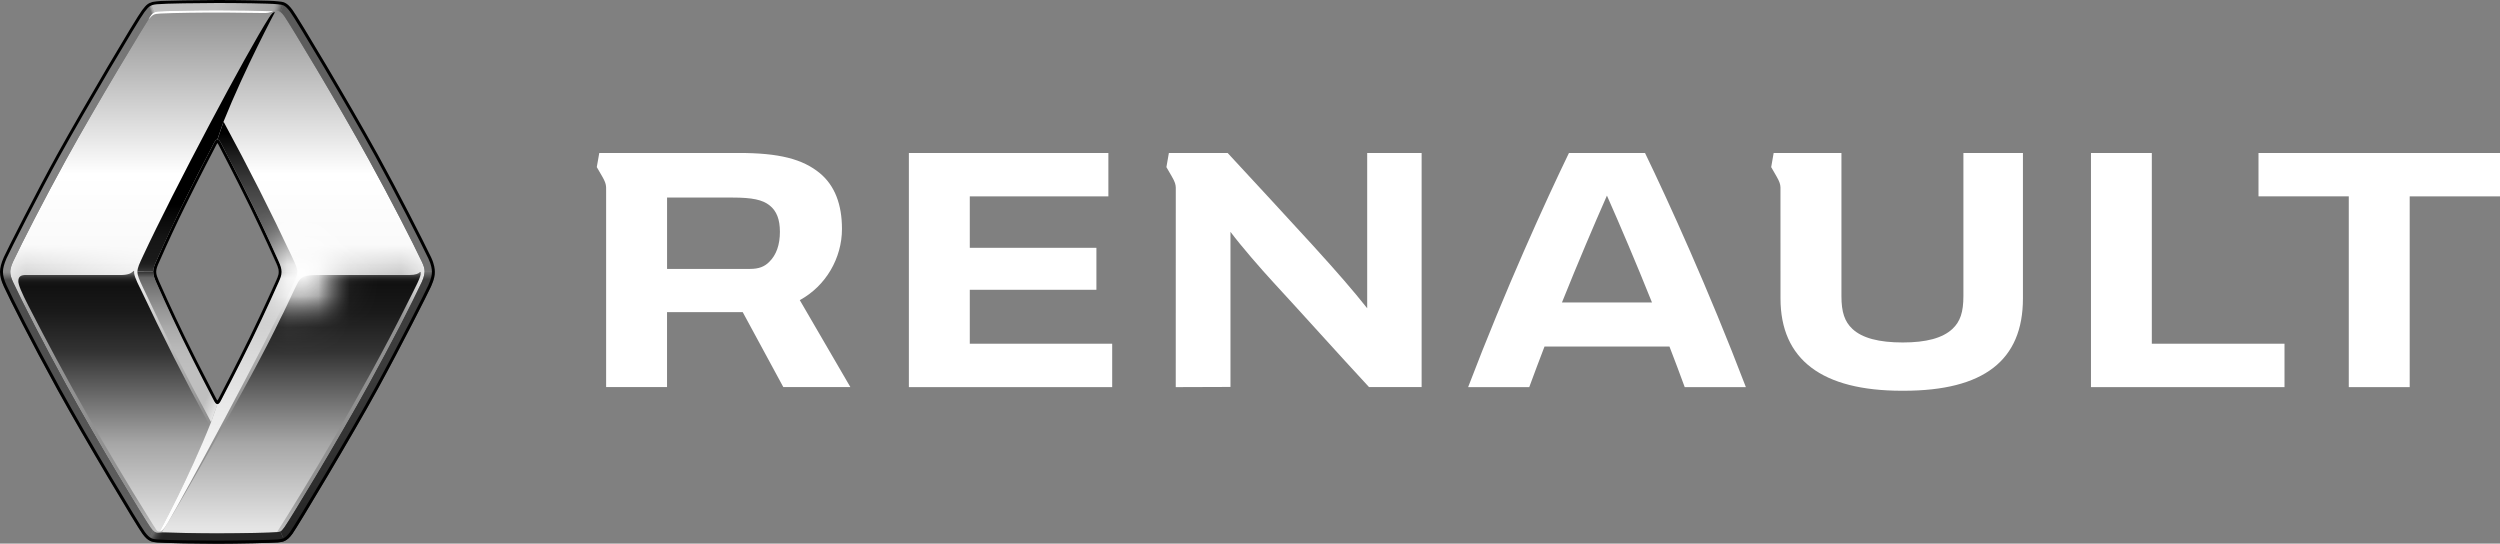 <?xml version="1.0" encoding="utf-8"?>
<!-- Generator: Adobe Illustrator 16.0.0, SVG Export Plug-In . SVG Version: 6.00 Build 0)  -->
<!DOCTYPE svg PUBLIC "-//W3C//DTD SVG 1.1//EN" "http://www.w3.org/Graphics/SVG/1.1/DTD/svg11.dtd">
<svg version="1.1" id="LOGO_1_" xmlns="http://www.w3.org/2000/svg" xmlns:xlink="http://www.w3.org/1999/xlink" x="0px" y="0px"
	 width="80px" height="17.395px" viewBox="0 0 80 17.395" enable-background="new 0 0 80 17.395" xml:space="preserve">
<rect x="0" y="0" width="80" height="17.395" fill="#808080" stroke="none"/>
<g>
	<g>
		<g>
			<path d="M80,4.896v1.388h-2.89v6.104h-1.949V6.283h-2.889V4.896H80z" fill="#fff"/>
			<path d="M73.104,10.999v1.389h-6.193V4.896h1.947v6.103H73.104z" fill="#fff"/>
			<path d="M35.59,10.999v1.389h-6.506V4.896h6.384v1.388h-4.435V7.93h4.052v1.343h-4.052v1.726H35.59z"  fill="#fff"/>
			<g>
				<path d="M25.593,9.604c0.834-0.453,1.35-1.344,1.35-2.278c0-0.779-0.227-1.384-0.704-1.781c-0.554-0.459-1.313-0.65-2.594-0.65
					h-4.468l-0.08,0.452c0,0,0.08,0.135,0.172,0.297c0.138,0.239,0.127,0.309,0.127,0.468v6.275h1.949V9.988c0,0,1.709,0,2.422,0
					l1.299,2.399h2.146L25.593,9.604z M24.608,8.388c-0.149,0.146-0.328,0.217-0.604,0.217h-2.658V6.322h2.1
					c0.625,0,0.958,0.07,1.184,0.253c0.221,0.176,0.327,0.445,0.327,0.842C24.957,7.828,24.847,8.158,24.608,8.388z"  fill="#fff"/>
			</g>
		</g>
		<path d="M43.75,4.895v4.969c-0.455-0.572-0.932-1.124-1.738-2.01c-0.656-0.721-2.024-2.199-2.727-2.958h-1.881l-0.079,0.452
			c0,0,0.08,0.135,0.172,0.297c0.104,0.178,0.125,0.263,0.128,0.359c0,0.008-0.001,6.384-0.001,6.384l1.751-0.006V7.419
			c0.35,0.466,0.972,1.182,1.387,1.632c0.827,0.894,2.075,2.288,3.047,3.336h1.683V4.896L43.75,4.895z"  fill="#fff"/>
		<path d="M62.829,4.896v4.581c0,0.511-0.102,0.815-0.351,1.048c-0.315,0.293-0.836,0.434-1.589,0.434
			c-0.763,0-1.298-0.14-1.612-0.434c-0.249-0.233-0.351-0.538-0.351-1.048V4.896h-2.169l-0.079,0.452c0,0,0.081,0.135,0.171,0.297
			c0.099,0.172,0.122,0.256,0.126,0.349c0,0.012,0.001,3.555,0.001,3.555c0,1.958,1.327,2.955,3.886,2.955h0.054
			c2.561,0,3.818-0.969,3.818-2.955V4.896H62.829z"  fill="#fff"/>
		<path d="M52.641,4.896h-2.435c-0.738,1.525-2.023,4.339-3.226,7.492h1.956c0.156-0.426,0.321-0.862,0.488-1.298h3.999
			c0.168,0.436,0.333,0.872,0.488,1.298h1.957C54.663,9.235,53.378,6.421,52.641,4.896z M49.983,9.678
			c0.512-1.276,1.026-2.483,1.439-3.419c0.414,0.936,0.93,2.143,1.441,3.419H49.983z"  fill="#fff"/>
	</g>
	<g>
		<linearGradient id="SVGID_1_" gradientUnits="userSpaceOnUse" x1="6.957" y1="17.067" x2="6.957" y2="0.33">
			<stop  offset="0" style="stop-color:#E5E5E5"/>
			<stop  offset="0.687" style="stop-color:#FFFFFF"/>
			<stop  offset="1" style="stop-color:#919191"/>
		</linearGradient>
		<path fill="url(#SVGID_1_)" d="M13.496,8.372C13.2,7.745,12.505,6.388,11.8,5.107c-0.993-1.805-2.548-4.376-2.708-4.596
			c-0.043-0.06-0.078-0.099-0.114-0.125c-0.02-0.015-0.04-0.024-0.061-0.031C8.878,0.342,8.79,0.35,8.725,0.357
			C8.69,0.36,8.646,0.359,8.613,0.358C8.281,0.344,7.615,0.33,6.958,0.33c-0.807,0-1.78,0.025-1.906,0.037
			c-0.065,0.007-0.09,0.019-0.115,0.031C4.905,0.416,4.872,0.434,4.82,0.511C4.668,0.737,3.108,3.302,2.115,5.107
			c-0.705,1.28-1.4,2.638-1.696,3.264c-0.079,0.166-0.09,0.276-0.09,0.327c0,0.09,0.03,0.2,0.09,0.327
			c0.296,0.626,0.992,1.984,1.696,3.264c0.993,1.805,2.547,4.376,2.708,4.596c0.025,0.034,0.047,0.062,0.068,0.084
			c0.036,0.038,0.069,0.061,0.107,0.072c0.04,0.012,0.118,0.004,0.183-0.002c0.035-0.004,0.079-0.003,0.112-0.001
			c0.4,0.013,1.015,0.028,1.665,0.028c0.807,0,1.75-0.021,1.892-0.038l0.023-0.002c0.054-0.006,0.084-0.014,0.101-0.022
			c0.033-0.014,0.06-0.04,0.127-0.132c0.16-0.22,1.707-2.778,2.7-4.583c0.705-1.28,1.399-2.638,1.696-3.264
			c0.079-0.167,0.09-0.296,0.09-0.348C13.586,8.587,13.556,8.499,13.496,8.372z M8.913,9.037c-0.665,1.49-1.137,2.419-1.837,3.765
			c-0.04,0.078-0.073,0.128-0.119,0.129c-0.046,0-0.078-0.051-0.119-0.129c-0.7-1.346-1.172-2.274-1.836-3.765
			C4.944,8.91,4.904,8.815,4.904,8.696C4.906,8.58,4.946,8.484,5.002,8.359c0.665-1.49,1.136-2.419,1.836-3.765
			c0.041-0.078,0.072-0.128,0.118-0.129h0h0c0,0,0.001,0,0.001,0c0.046,0,0.079,0.051,0.12,0.129c0.7,1.346,1.172,2.274,1.836,3.765
			C8.971,8.487,9.01,8.581,9.01,8.701S8.968,8.913,8.913,9.037z"/>
		<defs>
			<filter id="Adobe_OpacityMaskFilter" filterUnits="userSpaceOnUse" x="0.329" y="0.33" width="13.258" height="16.737">
				
					<feColorMatrix  type="matrix" values="-1 0 0 0 1  0 -1 0 0 1  0 0 -1 0 1  0 0 0 1 0" color-interpolation-filters="sRGB" result="source"/>
				<feFlood  style="flood-color:white;flood-opacity:1" result="back"/>
				<feBlend  in="source" in2="back" mode="normal"/>
			</filter>
		</defs>
		<mask maskUnits="userSpaceOnUse" x="0.329" y="0.33" width="13.258" height="16.737" id="SVGID_2_">
			<g filter="url(#Adobe_OpacityMaskFilter)">
				<linearGradient id="SVGID_3_" gradientUnits="userSpaceOnUse" x1="6.747" y1="18.261" x2="6.747" y2="8.827">
					<stop  offset="0.855" style="stop-color:#FFFFFF"/>
					<stop  offset="1" style="stop-color:#000000"/>
				</linearGradient>
				<rect x="-1.767" y="8.827" fill="url(#SVGID_3_)" width="17.028" height="9.434"/>
			</g>
		</mask>
		
			<radialGradient id="SVGID_4_" cx="-514.633" cy="-57.325" r="136.484" gradientTransform="matrix(0.061 0 0 0.061 37.56 8.165)" gradientUnits="userSpaceOnUse">
			<stop  offset="0.401" style="stop-color:#FFFFFF"/>
			<stop  offset="1" style="stop-color:#919191"/>
		</radialGradient>
		<path mask="url(#SVGID_2_)" fill="url(#SVGID_4_)" d="M13.496,8.372C13.2,7.745,12.505,6.388,11.8,5.107
			c-0.993-1.805-2.548-4.376-2.708-4.596c-0.043-0.06-0.078-0.099-0.114-0.125c-0.02-0.015-0.04-0.024-0.061-0.031
			C8.878,0.342,8.79,0.35,8.725,0.357C8.69,0.36,8.646,0.359,8.613,0.358C8.281,0.344,7.615,0.33,6.958,0.33
			c-0.807,0-1.78,0.025-1.906,0.037c-0.065,0.007-0.09,0.019-0.115,0.031C4.905,0.416,4.872,0.434,4.82,0.511
			C4.668,0.737,3.108,3.302,2.115,5.107c-0.705,1.28-1.4,2.638-1.696,3.264c-0.079,0.166-0.09,0.276-0.09,0.327
			c0,0.09,0.03,0.2,0.09,0.327c0.296,0.626,0.992,1.984,1.696,3.264c0.993,1.805,2.547,4.376,2.708,4.596
			c0.025,0.034,0.047,0.062,0.068,0.084c0.036,0.038,0.069,0.061,0.107,0.072c0.04,0.012,0.118,0.004,0.183-0.002
			c0.035-0.004,0.079-0.003,0.112-0.001c0.4,0.013,1.015,0.028,1.665,0.028c0.807,0,1.75-0.021,1.892-0.038l0.023-0.002
			c0.054-0.006,0.084-0.014,0.101-0.022c0.033-0.014,0.06-0.04,0.127-0.132c0.16-0.22,1.707-2.778,2.7-4.583
			c0.705-1.28,1.399-2.638,1.696-3.264c0.079-0.167,0.09-0.296,0.09-0.348C13.586,8.587,13.556,8.499,13.496,8.372z M8.913,9.037
			c-0.665,1.49-1.137,2.419-1.837,3.765c-0.04,0.078-0.073,0.128-0.119,0.129c-0.046,0-0.078-0.051-0.119-0.129
			c-0.7-1.346-1.172-2.274-1.836-3.765C4.944,8.91,4.904,8.815,4.904,8.696C4.906,8.58,4.946,8.484,5.002,8.359
			c0.665-1.49,1.136-2.419,1.836-3.765c0.041-0.078,0.072-0.128,0.118-0.129h0h0c0,0,0.001,0,0.001,0
			c0.046,0,0.079,0.051,0.12,0.129c0.7,1.346,1.172,2.274,1.836,3.765C8.971,8.487,9.01,8.581,9.01,8.701S8.968,8.913,8.913,9.037z"
			/>
		<g>
			<linearGradient id="SVGID_5_" gradientUnits="userSpaceOnUse" x1="3.648" y1="16.984" x2="3.648" y2="8.74">
				<stop  offset="0.01" style="stop-color:#E5E5E5"/>
				<stop  offset="0.339" style="stop-color:#A6A6A6"/>
				<stop  offset="0.694" style="stop-color:#333333"/>
				<stop  offset="0.845" style="stop-color:#1A1A1A"/>
				<stop  offset="0.948" style="stop-color:#111111"/>
				<stop  offset="0.962" style="stop-color:#141414"/>
				<stop  offset="0.973" style="stop-color:#1D1D1D"/>
				<stop  offset="0.982" style="stop-color:#2D2D2D"/>
				<stop  offset="0.991" style="stop-color:#444444"/>
				<stop  offset="0.999" style="stop-color:#616161"/>
				<stop  offset="1" style="stop-color:#666666"/>
			</linearGradient>
			<path fill="url(#SVGID_5_)" d="M4.494,9.241c0,0-0.195-0.365-0.203-0.509c-0.001-0.019-0.002-0.025,0-0.044
				C4.294,8.651,4.28,8.664,4.248,8.694C4.19,8.748,4.09,8.801,3.844,8.801c-0.218,0-2.072-0.002-2.955-0.002
				c-0.129,0-0.303-0.01-0.303,0.195c0,0.121,0.104,0.364,0.319,0.783c1.172,2.292,2.475,4.583,3.871,6.821
				c0,0,0.213,0.343,0.235,0.371s0.048,0.04,0.1,0.039c0,0,0.885-1.621,1.601-3.389C5.915,12.15,5.181,10.7,4.494,9.241z"/>
			<linearGradient id="SVGID_6_" gradientUnits="userSpaceOnUse" x1="5.111" y1="17.007" x2="5.111" y2="17.007">
				<stop  offset="0.01" style="stop-color:#E5E5E5"/>
				<stop  offset="0.339" style="stop-color:#A6A6A6"/>
				<stop  offset="0.694" style="stop-color:#333333"/>
				<stop  offset="0.845" style="stop-color:#1A1A1A"/>
				<stop  offset="0.948" style="stop-color:#111111"/>
				<stop  offset="0.962" style="stop-color:#141414"/>
				<stop  offset="0.973" style="stop-color:#1D1D1D"/>
				<stop  offset="0.982" style="stop-color:#2D2D2D"/>
				<stop  offset="0.991" style="stop-color:#444444"/>
				<stop  offset="0.999" style="stop-color:#616161"/>
				<stop  offset="1" style="stop-color:#666666"/>
			</linearGradient>
			<path fill="url(#SVGID_6_)" d="M5.11,17.007C5.11,17.007,5.111,17.007,5.11,17.007C5.111,17.007,5.111,17.007,5.11,17.007z"/>
		</g>
		<linearGradient id="SVGID_7_" gradientUnits="userSpaceOnUse" x1="9.331" y1="16.984" x2="9.331" y2="8.733">
			<stop  offset="0.01" style="stop-color:#E5E5E5"/>
			<stop  offset="0.339" style="stop-color:#A6A6A6"/>
			<stop  offset="0.694" style="stop-color:#333333"/>
			<stop  offset="0.845" style="stop-color:#1A1A1A"/>
			<stop  offset="0.954" style="stop-color:#111111"/>
			<stop  offset="0.967" style="stop-color:#141414"/>
			<stop  offset="0.976" style="stop-color:#1D1D1D"/>
			<stop  offset="0.984" style="stop-color:#2D2D2D"/>
			<stop  offset="0.992" style="stop-color:#444444"/>
			<stop  offset="0.999" style="stop-color:#616161"/>
			<stop  offset="1" style="stop-color:#666666"/>
		</linearGradient>
		<path fill="url(#SVGID_7_)" d="M13.422,8.719C13.391,8.752,13.301,8.8,13.102,8.8c-0.071,0-1.717,0-2.434,0
			c-1.116,0-1.003-0.03-1.293,0.561c-0.129,0.263-0.262,0.572-0.398,0.826c-0.974,2.038-3.353,6.141-3.673,6.649
			c-0.121,0.191-0.139,0.202-0.051,0.202c0,0,0.807,0.03,1.705,0.03c1.403,0,1.904-0.039,1.904-0.039
			c0.813-1.266,2.753-4.476,4.139-7.256c0.319-0.64,0.479-0.919,0.463-1.056C13.46,8.69,13.436,8.706,13.422,8.719z"/>
		<linearGradient id="SVGID_8_" gradientUnits="userSpaceOnUse" x1="6.598" y1="8.644" x2="6.598" y2="0.337">
			<stop  offset="0" style="stop-color:#333333"/>
			<stop  offset="0.009" style="stop-color:#292929"/>
			<stop  offset="0.024" style="stop-color:#1E1E1E"/>
			<stop  offset="0.04" style="stop-color:#1A1A1A"/>
			<stop  offset="0.122" style="stop-color:#151515"/>
			<stop  offset="0.226" style="stop-color:#050505"/>
			<stop  offset="0.252" style="stop-color:#000000"/>
		</linearGradient>
		<path fill="url(#SVGID_8_)" d="M8.797,0.39c-0.06-0.002-0.103,0.043-0.186,0.171C7.923,1.627,5.548,6.103,4.577,8.19
			c-0.119,0.256-0.179,0.38-0.179,0.504l0.506,0.001c0-0.001,0,0.001,0,0C4.906,8.58,4.946,8.484,5.002,8.359
			c0.665-1.49,1.136-2.419,1.836-3.765c0.041-0.078,0.072-0.128,0.118-0.129h0l0.197-0.573C7.838,2.186,8.797,0.39,8.797,0.39z"/>
		<linearGradient id="SVGID_9_" gradientUnits="userSpaceOnUse" x1="8.235" y1="8.701" x2="8.235" y2="3.893">
			<stop  offset="0" style="stop-color:#737373"/>
			<stop  offset="0.148" style="stop-color:#6E6E6E"/>
			<stop  offset="0.332" style="stop-color:#5E5E5E"/>
			<stop  offset="0.535" style="stop-color:#454545"/>
			<stop  offset="0.749" style="stop-color:#222222"/>
			<stop  offset="0.795" style="stop-color:#1A1A1A"/>
			<stop  offset="0.921" style="stop-color:#000000"/>
		</linearGradient>
		<path fill="url(#SVGID_9_)" d="M9.514,8.701c0-0.124-0.058-0.246-0.177-0.499C8.667,6.777,7.965,5.389,7.154,3.893L6.957,4.466h0
			c0,0,0.001,0,0.001,0c0.046,0,0.079,0.051,0.12,0.129c0.7,1.346,1.172,2.274,1.836,3.765C8.971,8.487,9.01,8.581,9.01,8.701
			c0,0.001,0-0.002,0,0H9.514z"/>
		<linearGradient id="SVGID_10_" gradientUnits="userSpaceOnUse" x1="5.677" y1="13.514" x2="5.677" y2="8.704">
			<stop  offset="0.357" style="stop-color:#BFBFBF"/>
			<stop  offset="0.474" style="stop-color:#BABABA"/>
			<stop  offset="0.61" style="stop-color:#ACACAC"/>
			<stop  offset="0.754" style="stop-color:#959595"/>
			<stop  offset="0.903" style="stop-color:#757575"/>
			<stop  offset="0.963" style="stop-color:#666666"/>
			<stop  offset="1" style="stop-color:#333333"/>
		</linearGradient>
		<path fill="url(#SVGID_10_)" d="M6.957,12.931C6.957,12.931,6.957,12.931,6.957,12.931c-0.046,0-0.078-0.051-0.119-0.129
			c-0.7-1.346-1.172-2.274-1.836-3.765C4.944,8.91,4.904,8.815,4.904,8.696c0,0,0,0,0,0L4.398,8.695c0,0.125,0.057,0.25,0.177,0.505
			v0c0.67,1.425,1.369,2.81,2.181,4.306L6.957,12.931z"/>
		<linearGradient id="SVGID_11_" gradientUnits="userSpaceOnUse" x1="7.567" y1="11.883" x2="3.19" y2="9.909">
			<stop  offset="0.013" style="stop-color:#F2F2F2;stop-opacity:0.8"/>
			<stop  offset="0.11" style="stop-color:#EDEDED;stop-opacity:0"/>
		</linearGradient>
		<path fill="url(#SVGID_11_)" d="M6.957,12.931C6.957,12.931,6.957,12.931,6.957,12.931c-0.046,0-0.078-0.051-0.119-0.129
			c-0.7-1.346-1.172-2.274-1.836-3.765C4.944,8.91,4.904,8.815,4.904,8.696c0,0,0,0,0-0.001L4.398,8.694
			c0,0.125,0.057,0.251,0.177,0.506v0c0.67,1.425,1.369,2.81,2.181,4.306L6.957,12.931z"/>
		<linearGradient id="SVGID_12_" gradientUnits="userSpaceOnUse" x1="7.312" y1="16.955" x2="7.312" y2="8.648">
			<stop  offset="0" style="stop-color:#FFFFFF"/>
			<stop  offset="0.216" style="stop-color:#F9F9F9"/>
			<stop  offset="0.512" style="stop-color:#E7E7E7"/>
			<stop  offset="0.851" style="stop-color:#CBCBCB"/>
			<stop  offset="0.969" style="stop-color:#BFBFBF"/>
			<stop  offset="0.991" style="stop-color:#737373"/>
		</linearGradient>
		<path fill="url(#SVGID_12_)" d="M5.11,17.007c0.056,0.003,0.122-0.065,0.199-0.183c0.021-0.032,0.048-0.077,0.081-0.132
			c0.519-0.883,3.018-5.497,3.942-7.485c0.119-0.255,0.181-0.383,0.181-0.507H9.01c0,0,0,0,0,0c0,0.12-0.042,0.212-0.097,0.336
			c-0.665,1.49-1.137,2.419-1.837,3.765c-0.04,0.078-0.073,0.128-0.119,0.129l-0.2,0.574C6.034,15.316,5.11,17.007,5.11,17.007z"/>
		<linearGradient id="SVGID_13_" gradientUnits="userSpaceOnUse" x1="2.446" y1="17.284" x2="2.446" y2="8.699">
			<stop  offset="0" style="stop-color:#666666"/>
			<stop  offset="0.185" style="stop-color:#5E5E5E"/>
			<stop  offset="0.584" style="stop-color:#515151"/>
			<stop  offset="0.97" style="stop-color:#4D4D4D"/>
			<stop  offset="0.988" style="stop-color:#757575"/>
			<stop  offset="1" style="stop-color:#8C8C8C"/>
		</linearGradient>
		<path fill="url(#SVGID_13_)" d="M4.891,16.97c-0.021-0.022-0.043-0.05-0.068-0.084c-0.16-0.22-1.714-2.791-2.708-4.596
			c-0.705-1.28-1.4-2.638-1.696-3.264c-0.06-0.127-0.09-0.237-0.09-0.327H0.002c0,0.111,0.024,0.255,0.122,0.467
			c0.231,0.5,0.877,1.775,1.705,3.282c0.905,1.645,2.546,4.381,2.73,4.631c0.075,0.103,0.14,0.166,0.201,0.205L4.891,16.97z"/>
		<linearGradient id="SVGID_14_" gradientUnits="userSpaceOnUse" x1="5.309" y1="16.246" x2="8.615" y2="18.154">
			<stop  offset="0.019" style="stop-color:#666666"/>
			<stop  offset="0.041" style="stop-color:#4A4A4A"/>
			<stop  offset="0.062" style="stop-color:#363636"/>
			<stop  offset="0.084" style="stop-color:#292929"/>
			<stop  offset="0.105" style="stop-color:#252525"/>
		</linearGradient>
		<path fill="url(#SVGID_14_)" d="M4.76,17.284c0.088,0.056,0.169,0.063,0.269,0.072c0.245,0.022,1.314,0.04,1.929,0.04
			s1.771-0.025,1.929-0.04c0.076-0.007,0.145-0.014,0.216-0.045l-0.13-0.305c-0.016,0.008-0.047,0.016-0.101,0.022L8.85,17.029
			c-0.142,0.017-1.085,0.037-1.892,0.038c-0.65,0-1.265-0.015-1.665-0.028c-0.034-0.001-0.078-0.002-0.112,0.001
			c-0.065,0.006-0.143,0.014-0.183,0.002c-0.038-0.012-0.071-0.034-0.107-0.072L4.76,17.284z"/>
		<linearGradient id="SVGID_15_" gradientUnits="userSpaceOnUse" x1="7.812" y1="2.447" x2="15.14" y2="6.459">
			<stop  offset="0" style="stop-color:#595959"/>
			<stop  offset="1" style="stop-color:#737373"/>
		</linearGradient>
		<path fill="url(#SVGID_15_)" d="M13.914,8.698c0-0.09-0.02-0.254-0.122-0.467c-0.247-0.516-1.038-2.072-1.705-3.282
			c-0.893-1.618-2.539-4.375-2.729-4.631C9.256,0.183,9.18,0.119,9.104,0.086l-0.125,0.3c0.036,0.026,0.071,0.066,0.114,0.125
			c0.16,0.22,1.714,2.791,2.708,4.596c0.705,1.28,1.399,2.638,1.696,3.264c0.06,0.127,0.09,0.216,0.09,0.306L13.914,8.698z"/>
		<linearGradient id="SVGID_16_" gradientUnits="userSpaceOnUse" x1="8.905" y1="0.78" x2="4.935" y2="-0.359">
			<stop  offset="0.01" style="stop-color:#595959"/>
			<stop  offset="0.025" style="stop-color:#757575"/>
			<stop  offset="0.044" style="stop-color:#909090"/>
			<stop  offset="0.061" style="stop-color:#A0A0A0"/>
			<stop  offset="0.074" style="stop-color:#A6A6A6"/>
			<stop  offset="0.501" style="stop-color:#BEBEBE"/>
			<stop  offset="1" style="stop-color:#BFBFBF"/>
		</linearGradient>
		<path fill="url(#SVGID_16_)" d="M4.808,0.087l0.129,0.311c0.025-0.012,0.049-0.024,0.115-0.031C5.178,0.355,6.15,0.33,6.958,0.33
			c0.657,0,1.324,0.014,1.655,0.028C8.646,0.359,8.69,0.36,8.725,0.357C8.79,0.35,8.878,0.342,8.917,0.354
			c0.021,0.007,0.041,0.017,0.061,0.031l0.125-0.3C9.031,0.053,8.96,0.049,8.878,0.042c-0.254-0.023-1.348-0.04-1.921-0.04
			c-0.504,0-1.675,0.013-1.949,0.041C4.924,0.051,4.861,0.065,4.808,0.087z"/>
		<linearGradient id="SVGID_17_" gradientUnits="userSpaceOnUse" x1="-1.109" y1="5.805" x2="5.97" y2="3.088">
			<stop  offset="0" style="stop-color:#8C8C8C"/>
			<stop  offset="0.987" style="stop-color:#737373"/>
			<stop  offset="1" style="stop-color:#BFBFBF"/>
		</linearGradient>
		<path fill="url(#SVGID_17_)" d="M4.808,0.087c-0.103,0.044-0.165,0.119-0.26,0.244C4.358,0.578,2.713,3.354,1.829,4.949
			C1.206,6.072,0.217,8.018,0.123,8.231C0.03,8.445,0.002,8.587,0.002,8.699h0.327c0-0.051,0.012-0.161,0.09-0.327
			c0.296-0.626,0.992-1.984,1.696-3.264c0.993-1.805,2.553-4.37,2.705-4.596c0.052-0.078,0.085-0.095,0.117-0.113L4.808,0.087z"/>
		<linearGradient id="SVGID_18_" gradientUnits="userSpaceOnUse" x1="11.443" y1="17.31" x2="11.443" y2="8.678">
			<stop  offset="0.019" style="stop-color:#252525"/>
			<stop  offset="0.216" style="stop-color:#2E2E2E"/>
			<stop  offset="0.599" style="stop-color:#3B3B3B"/>
			<stop  offset="0.97" style="stop-color:#3F3F3F"/>
			<stop  offset="0.986" style="stop-color:#5C5C5C"/>
			<stop  offset="1" style="stop-color:#737373"/>
		</linearGradient>
		<path fill="url(#SVGID_18_)" d="M9.103,17.31c0.079-0.035,0.16-0.101,0.254-0.231c0.177-0.246,1.947-3.2,2.729-4.631
			s1.614-3.079,1.705-3.282c0.113-0.253,0.122-0.377,0.122-0.468l-0.327-0.021c0,0.051-0.012,0.181-0.09,0.348
			C13.2,9.652,12.505,11.009,11.8,12.29c-0.993,1.805-2.541,4.363-2.7,4.583c-0.067,0.092-0.094,0.118-0.127,0.132c0,0,0.001,0,0,0
			L9.103,17.31z"/>
		<path fill="#FFFFFF" d="M8.725,0.357c0.006-0.001,0.012-0.001,0.018-0.002c0,0-0.083,0.063-0.294,0.062
			C8.196,0.416,7.674,0.406,7.256,0.403c-0.771-0.005-1.691,0.009-2.121,0.03C4.908,0.444,4.894,0.469,4.749,0.624l0,0L4.82,0.511
			c0.052-0.078,0.085-0.095,0.117-0.113c0.025-0.012,0.049-0.024,0.115-0.031C5.178,0.355,6.15,0.33,6.958,0.33
			c0.657,0,1.324,0.014,1.655,0.028C8.646,0.359,8.69,0.36,8.725,0.357"/>
		<g>
			<defs>
				<path id="SVGID_19_" d="M13.915,8.698c0-0.08-0.016-0.247-0.122-0.468c-0.253-0.527-1.039-2.075-1.706-3.283
					c-0.052-0.094-0.106-0.191-0.162-0.292C11.206,4.221,10.362,3.97,9.459,3.97c-0.898,0-1.739,0.249-2.458,0.681
					c0.062,0.118,0.552,1.053,1,1.971c0.419,0.86,0.787,1.685,0.827,1.776C8.883,8.52,8.917,8.602,8.917,8.701
					c0,0.096-0.033,0.169-0.086,0.292L8.827,9C8.824,9.008,8.44,9.873,7.997,10.781c-0.397,0.813-0.829,1.644-0.996,1.963
					l-0.008,0.015c-0.016,0.031-0.03,0.054-0.037,0.054c-0.006,0-0.02-0.022-0.036-0.054c-0.002-0.004-0.011-0.021-0.025-0.047
					c-0.468-0.896-0.792-1.545-0.98-1.932C5.491,9.912,5.114,9.064,5.087,9L5.083,8.992C5.036,8.879,4.998,8.79,4.998,8.696
					c0-0.095,0.044-0.199,0.089-0.297c0.003-0.006,0.01-0.023,0.022-0.05C5.377,7.74,5.647,7.159,5.912,6.622
					c0.384-0.78,0.816-1.614,0.959-1.89C5.55,5.587,4.675,7.077,4.675,8.772c0,2.652,2.142,4.802,4.785,4.802
					c0.852,0,1.651-0.223,2.344-0.614c0.104-0.184,0.2-0.356,0.285-0.511c0.762-1.392,1.608-3.064,1.706-3.283
					C13.9,8.927,13.915,8.8,13.915,8.698z"/>
			</defs>
			<clipPath id="SVGID_20_">
				<use xlink:href="#SVGID_19_"  overflow="visible"/>
			</clipPath>
			<g clip-path="url(#SVGID_20_)">
				<defs>
					<filter id="Adobe_OpacityMaskFilter_1_" filterUnits="userSpaceOnUse" x="4.691" y="3.971" width="9.604" height="9.604">
						<feColorMatrix  type="matrix" values="1 0 0 0 0  0 1 0 0 0  0 0 1 0 0  0 0 0 1 0"/>
					</filter>
				</defs>
				<mask maskUnits="userSpaceOnUse" x="4.691" y="3.971" width="9.604" height="9.604" id="SVGID_21_">
					<g id="XMLID_1_" filter="url(#Adobe_OpacityMaskFilter_1_)">
						
							<radialGradient id="SVGID_22_" cx="-456.837" cy="9.904" r="23.328" gradientTransform="matrix(0.061 0 0 0.061 37.545 8.165)" gradientUnits="userSpaceOnUse">
							<stop  offset="0.166" style="stop-color:#FFFFFF"/>
							<stop  offset="0.188" style="stop-color:#EBEBEB"/>
							<stop  offset="0.246" style="stop-color:#BABABA"/>
							<stop  offset="0.308" style="stop-color:#8E8E8E"/>
							<stop  offset="0.374" style="stop-color:#686868"/>
							<stop  offset="0.444" style="stop-color:#474747"/>
							<stop  offset="0.519" style="stop-color:#2D2D2D"/>
							<stop  offset="0.602" style="stop-color:#191919"/>
							<stop  offset="0.695" style="stop-color:#0B0B0B"/>
							<stop  offset="0.809" style="stop-color:#030303"/>
							<stop  offset="1" style="stop-color:#000000"/>
						</radialGradient>
						<circle fill="url(#SVGID_22_)" cx="9.508" cy="8.772" r="1.432"/>
					</g>
				</mask>
				
					<radialGradient id="SVGID_23_" cx="-457.084" cy="9.904" r="78.241" gradientTransform="matrix(0.061 0 0 0.061 37.545 8.165)" gradientUnits="userSpaceOnUse">
					<stop  offset="0" style="stop-color:#FFFFFF"/>
					<stop  offset="0.59" style="stop-color:#FFFFFF;stop-opacity:0"/>
				</radialGradient>
				<circle mask="url(#SVGID_21_)" fill="url(#SVGID_23_)" cx="9.493" cy="8.772" r="4.802"/>
			</g>
		</g>
		<path d="M8.914,8.359c-0.027-0.06-0.401-0.903-0.829-1.779C7.62,5.627,7.1,4.635,7.078,4.595c-0.042-0.078-0.075-0.129-0.12-0.129
			c-0.045,0-0.075,0.045-0.12,0.129c-0.022,0.041-0.555,1.063-1.01,1.986C5.375,7.5,5.025,8.309,5.002,8.359
			C4.955,8.461,4.904,8.58,4.904,8.696s0.044,0.216,0.097,0.341c0.025,0.06,0.402,0.908,0.831,1.785
			c0.466,0.954,0.986,1.941,1.006,1.98c0.039,0.077,0.073,0.129,0.119,0.129c0.046,0,0.079-0.051,0.119-0.129
			c0.021-0.041,0.539-1.027,1.005-1.98c0.427-0.874,0.804-1.721,0.832-1.785C8.97,8.905,9.01,8.818,9.01,8.701
			C9.01,8.583,8.971,8.489,8.914,8.359z M8.83,8.993L8.827,9C8.824,9.008,8.44,9.873,7.997,10.781
			c-0.397,0.813-0.829,1.644-0.996,1.963l-0.008,0.015c-0.016,0.031-0.03,0.054-0.037,0.054c-0.006,0-0.02-0.022-0.036-0.054
			c-0.002-0.004-0.011-0.021-0.025-0.047c-0.468-0.896-0.792-1.545-0.98-1.932C5.491,9.912,5.114,9.064,5.087,9L5.083,8.992
			C5.036,8.879,4.998,8.79,4.998,8.696c0-0.095,0.044-0.199,0.089-0.297c0.003-0.006,0.01-0.023,0.022-0.05
			C5.377,7.74,5.647,7.159,5.912,6.622c0.467-0.947,1.004-1.975,1.009-1.984C6.936,4.61,6.949,4.583,6.958,4.583
			S6.98,4.61,6.996,4.639C7,4.647,7.525,5.645,8.002,6.622c0.419,0.86,0.787,1.685,0.827,1.776C8.883,8.52,8.917,8.602,8.917,8.701
			C8.917,8.796,8.884,8.87,8.83,8.993z"/>
		<path d="M13.793,8.23c-0.253-0.527-1.039-2.075-1.706-3.283c-0.914-1.656-2.544-4.383-2.73-4.631
			C9.175,0.071,9.073,0.061,8.903,0.042L8.878,0.04C8.632,0.013,7.586,0,6.958,0C6.419,0,5.274,0.014,5.008,0.041
			C4.757,0.066,4.689,0.143,4.546,0.33C4.349,0.586,2.691,3.39,1.827,4.948C1.203,6.074,0.213,8.021,0.122,8.23
			C0.039,8.419,0,8.568,0,8.699c0,0.139,0.039,0.288,0.122,0.468c0.207,0.45,0.832,1.695,1.705,3.283
			c0.911,1.656,2.555,4.393,2.73,4.631c0.184,0.252,0.305,0.262,0.471,0.277c0.253,0.022,1.345,0.04,1.929,0.04
			c0.631,0,1.772-0.025,1.93-0.04c0.156-0.014,0.291-0.026,0.471-0.277c0.166-0.23,1.935-3.178,2.729-4.631
			c0.762-1.392,1.608-3.064,1.706-3.283c0.107-0.24,0.122-0.367,0.122-0.468C13.915,8.619,13.899,8.452,13.793,8.23z M13.707,9.128
			c-0.097,0.217-0.941,1.886-1.702,3.276c-0.793,1.45-2.559,4.392-2.723,4.621c-0.155,0.215-0.254,0.224-0.403,0.238
			c-0.156,0.014-1.292,0.039-1.921,0.039c-0.583,0-1.67-0.017-1.921-0.039c-0.157-0.014-0.244-0.022-0.403-0.239
			c-0.174-0.237-1.814-2.967-2.723-4.621c-0.872-1.585-1.496-2.828-1.702-3.276C0.131,8.959,0.095,8.823,0.095,8.699
			c0-0.117,0.036-0.253,0.113-0.43C0.3,8.06,1.287,6.118,1.91,4.994c0.863-1.555,2.516-4.351,2.711-4.606
			c0.137-0.179,0.186-0.231,0.396-0.252c0.263-0.026,1.403-0.04,1.94-0.04c0.627,0,1.667,0.012,1.911,0.039l0.025,0.002
			c0.159,0.017,0.23,0.024,0.389,0.237c0.185,0.247,1.811,2.967,2.723,4.62c0.665,1.206,1.45,2.751,1.703,3.278
			c0.098,0.204,0.113,0.355,0.113,0.427C13.82,8.789,13.806,8.904,13.707,9.128z"/>
	</g>
</g>
</svg>
